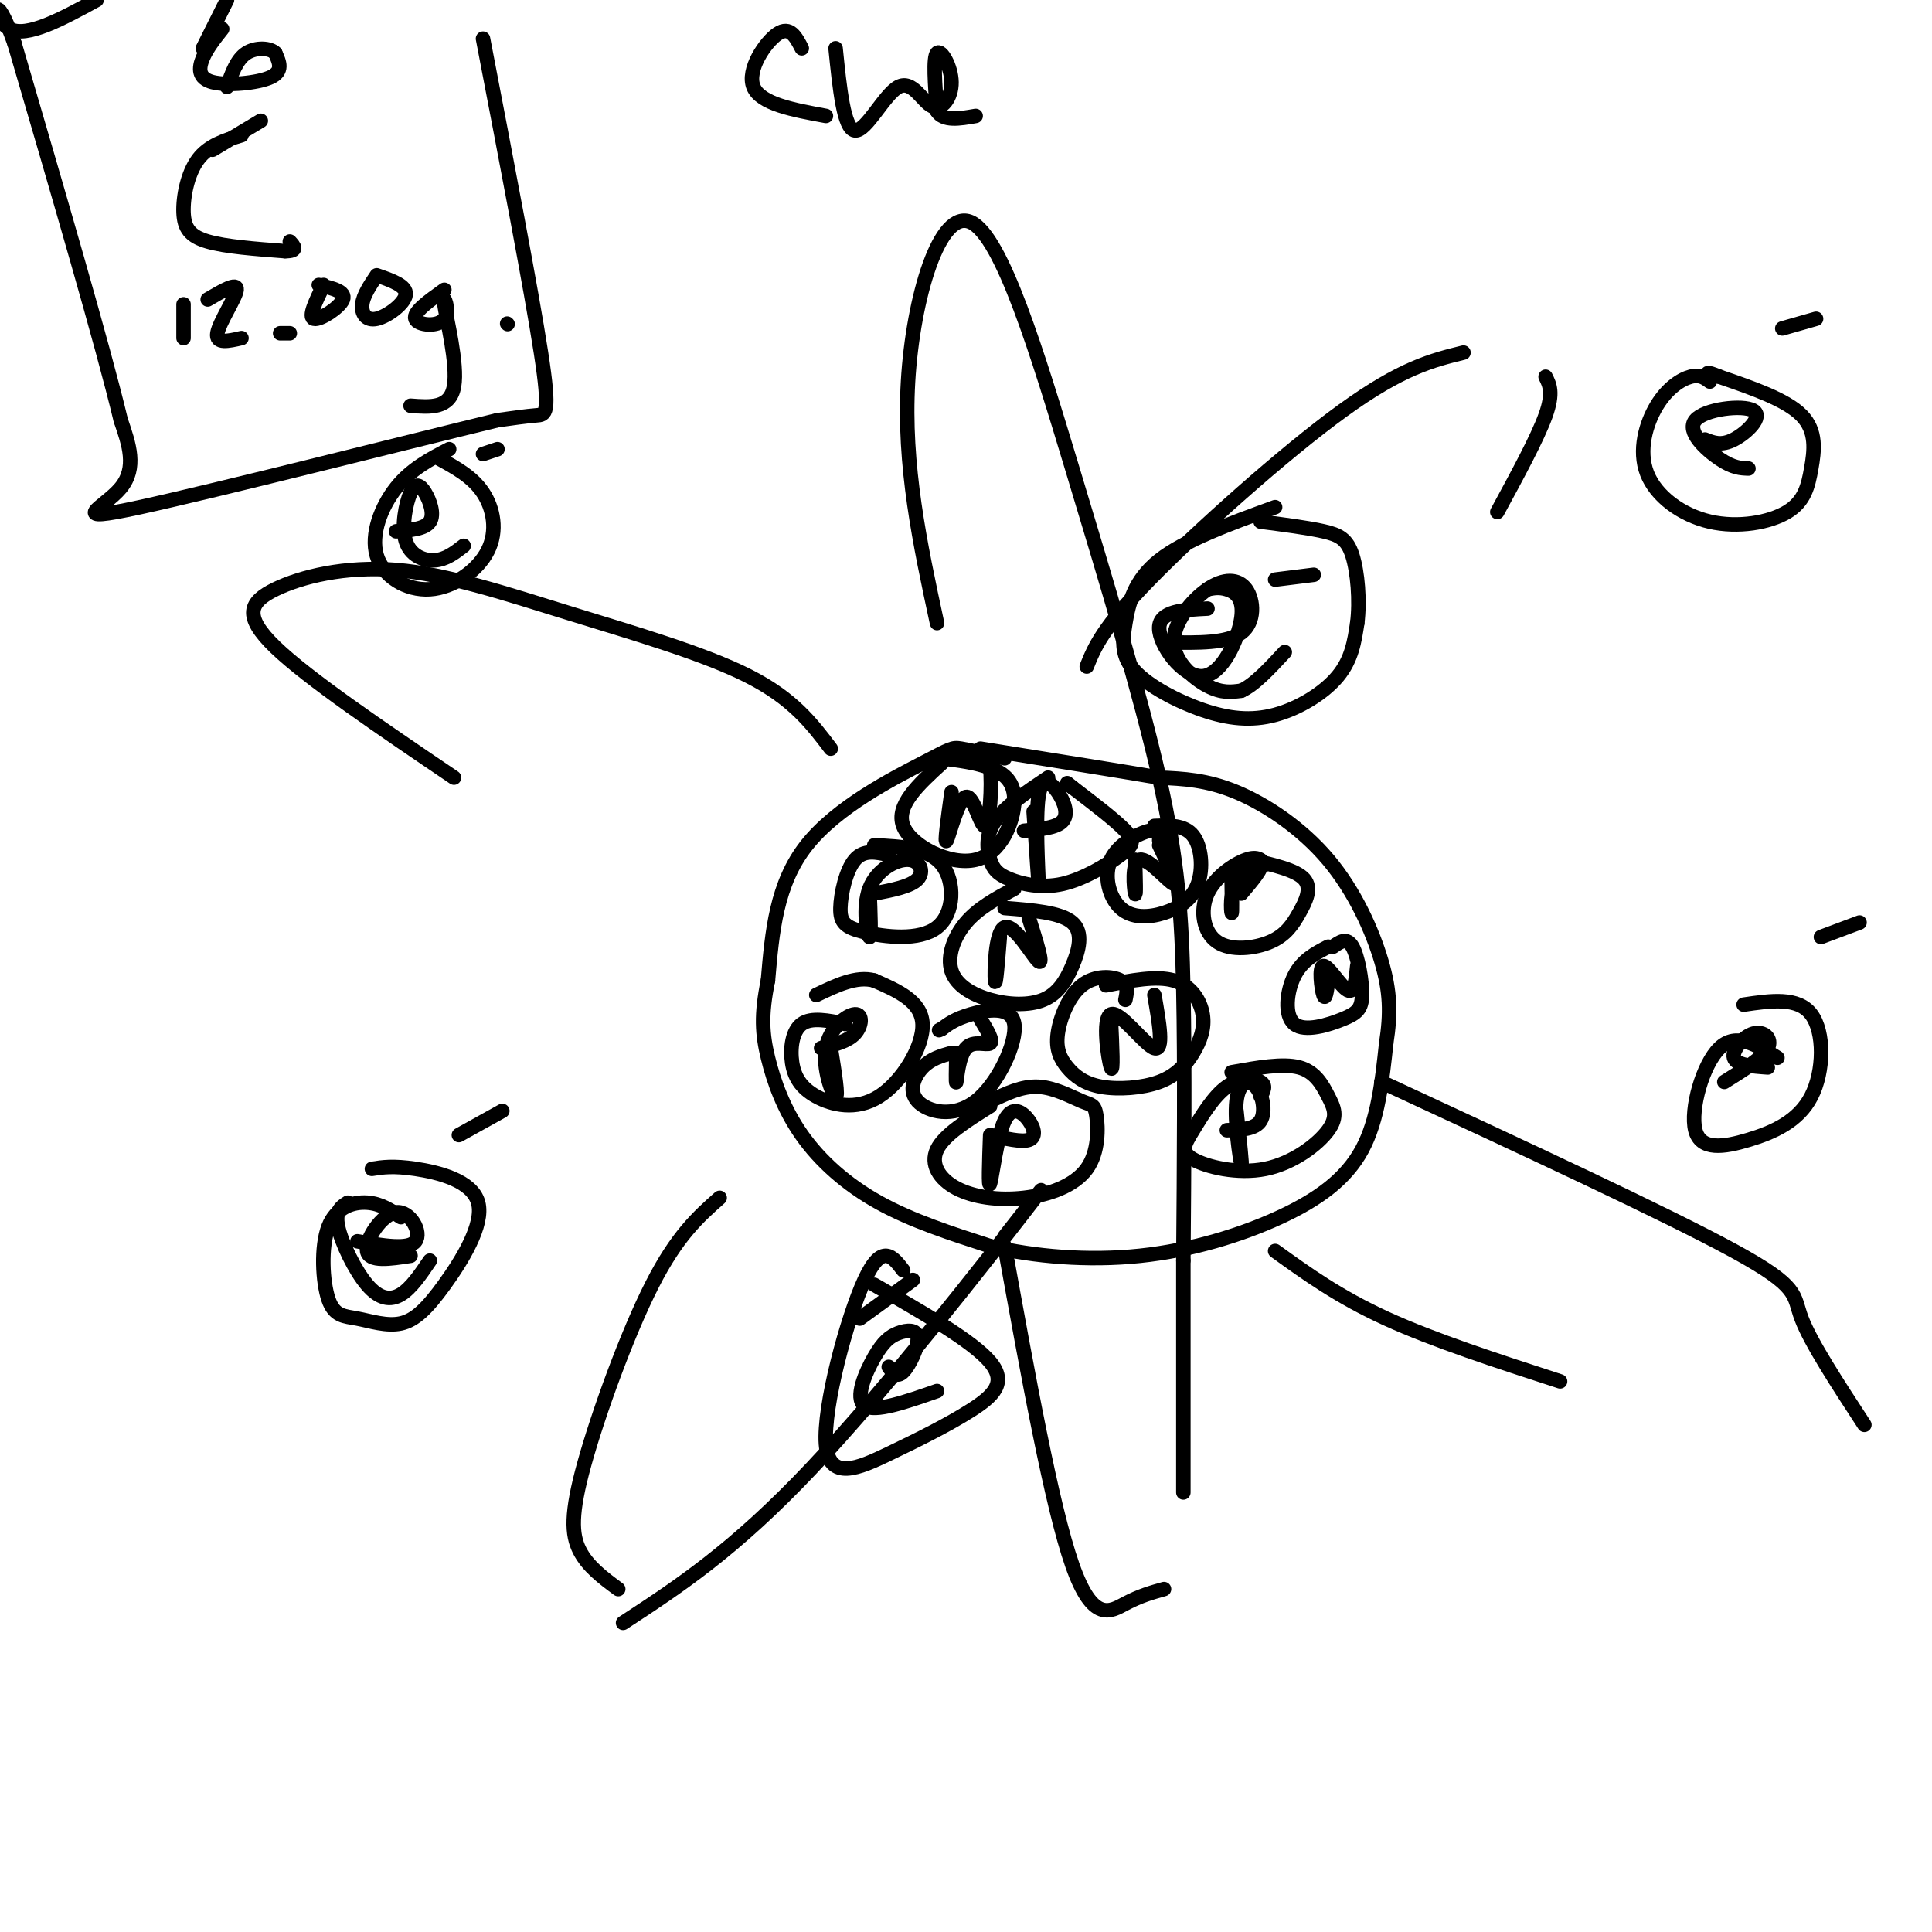 <svg viewBox='0 0 400 400' version='1.1' xmlns='http://www.w3.org/2000/svg' xmlns:xlink='http://www.w3.org/1999/xlink'><g fill='none' stroke='#000000' stroke-width='3' stroke-linecap='round' stroke-linejoin='round'><path d='M50,28c-3.411,1.036 -6.821,2.071 -9,5c-2.179,2.929 -3.125,7.750 -3,11c0.125,3.250 1.321,4.929 5,6c3.679,1.071 9.839,1.536 16,2'/><path d='M59,52c2.833,0.000 1.917,-1.000 1,-2'/><path d='M54,25c0.000,0.000 -10.000,6.000 -10,6'/><path d='M46,6c-1.565,1.970 -3.131,3.940 -4,6c-0.869,2.060 -1.042,4.208 2,5c3.042,0.792 9.298,0.226 12,-1c2.702,-1.226 1.851,-3.113 1,-5'/><path d='M57,11c-1.000,-1.089 -4.000,-1.311 -6,0c-2.000,1.311 -3.000,4.156 -4,7'/><path d='M47,0c0.000,0.000 -5.000,10.000 -5,10'/><path d='M38,63c0.000,0.000 0.000,7.000 0,7'/><path d='M43,62c3.089,-1.822 6.178,-3.644 6,-2c-0.178,1.644 -3.622,6.756 -4,9c-0.378,2.244 2.311,1.622 5,1'/><path d='M60,69c0.000,0.000 -2.000,0.000 -2,0'/><path d='M67,59c-1.622,3.333 -3.244,6.667 -2,7c1.244,0.333 5.356,-2.333 6,-4c0.644,-1.667 -2.178,-2.333 -5,-3'/><path d='M78,57c-1.393,2.071 -2.786,4.143 -3,6c-0.214,1.857 0.750,3.500 3,3c2.250,-0.500 5.786,-3.143 6,-5c0.214,-1.857 -2.893,-2.929 -6,-4'/><path d='M92,60c-3.246,2.316 -6.491,4.632 -6,6c0.491,1.368 4.719,1.789 6,0c1.281,-1.789 -0.386,-5.789 0,-3c0.386,2.789 2.825,12.368 2,17c-0.825,4.632 -4.912,4.316 -9,4'/><path d='M105,67c0.000,0.000 0.100,0.100 0.1,0.1'/><path d='M100,8c5.000,26.022 10.000,52.044 12,65c2.000,12.956 1.000,12.844 -1,13c-2.000,0.156 -5.000,0.578 -8,1'/><path d='M103,87c-17.738,4.298 -58.083,14.542 -74,18c-15.917,3.458 -7.405,0.131 -4,-4c3.405,-4.131 1.702,-9.065 0,-14'/><path d='M25,87c-3.667,-15.333 -12.833,-46.667 -22,-78'/><path d='M3,9c-4.444,-12.533 -4.556,-4.867 -1,-3c3.556,1.867 10.778,-2.067 18,-6'/><path d='M208,157c-3.565,-0.845 -7.131,-1.690 -9,-2c-1.869,-0.310 -2.042,-0.083 -8,3c-5.958,3.083 -17.702,9.024 -24,17c-6.298,7.976 -7.149,17.988 -8,28'/><path d='M159,203c-1.480,7.180 -1.180,11.131 0,16c1.180,4.869 3.241,10.657 7,16c3.759,5.343 9.217,10.241 16,14c6.783,3.759 14.892,6.380 23,9'/><path d='M205,258c9.077,2.177 20.268,3.120 31,2c10.732,-1.120 21.005,-4.301 29,-8c7.995,-3.699 13.713,-7.914 17,-14c3.287,-6.086 4.144,-14.043 5,-22'/><path d='M287,216c0.962,-6.195 0.866,-10.681 -1,-17c-1.866,-6.319 -5.502,-14.470 -11,-21c-5.498,-6.530 -12.856,-11.437 -19,-14c-6.144,-2.563 -11.072,-2.781 -16,-3'/><path d='M240,161c-8.833,-1.500 -22.917,-3.750 -37,-6'/><path d='M217,161c-4.480,3.000 -8.959,6.000 -11,9c-2.041,3.000 -1.642,6.001 -1,8c0.642,1.999 1.528,2.997 4,4c2.472,1.003 6.528,2.011 11,1c4.472,-1.011 9.358,-4.041 12,-6c2.642,-1.959 3.041,-2.845 1,-5c-2.041,-2.155 -6.520,-5.577 -11,-9'/><path d='M222,163c-1.833,-1.500 -0.917,-0.750 0,0'/><path d='M214,168c0.523,7.767 1.046,15.534 1,14c-0.046,-1.534 -0.662,-12.370 0,-17c0.662,-4.630 2.601,-3.054 4,-1c1.399,2.054 2.257,4.587 1,6c-1.257,1.413 -4.628,1.707 -8,2'/><path d='M262,179c-0.802,-0.921 -1.604,-1.843 -4,-1c-2.396,0.843 -6.385,3.450 -8,7c-1.615,3.550 -0.855,8.042 2,10c2.855,1.958 7.807,1.380 11,0c3.193,-1.380 4.629,-3.564 6,-6c1.371,-2.436 2.677,-5.125 1,-7c-1.677,-1.875 -6.339,-2.938 -11,-4'/><path d='M255,182c0.060,3.625 0.119,7.250 0,7c-0.119,-0.250 -0.417,-4.375 1,-7c1.417,-2.625 4.548,-3.750 5,-3c0.452,0.750 -1.774,3.375 -4,6'/><path d='M261,227c0.606,-1.149 1.211,-2.297 0,-3c-1.211,-0.703 -4.239,-0.959 -7,1c-2.761,1.959 -5.256,6.134 -7,9c-1.744,2.866 -2.738,4.423 0,6c2.738,1.577 9.209,3.174 15,2c5.791,-1.174 10.903,-5.119 13,-8c2.097,-2.881 1.180,-4.699 0,-7c-1.180,-2.301 -2.623,-5.086 -6,-6c-3.377,-0.914 -8.689,0.043 -14,1'/><path d='M256,230c0.638,5.978 1.276,11.955 1,11c-0.276,-0.955 -1.466,-8.844 -1,-13c0.466,-4.156 2.587,-4.581 4,-3c1.413,1.581 2.118,5.166 1,7c-1.118,1.834 -4.059,1.917 -7,2'/><path d='M205,229c-4.778,2.985 -9.556,5.969 -11,9c-1.444,3.031 0.446,6.108 4,8c3.554,1.892 8.772,2.599 14,2c5.228,-0.599 10.464,-2.503 13,-6c2.536,-3.497 2.370,-8.587 2,-11c-0.370,-2.413 -0.946,-2.150 -3,-3c-2.054,-0.850 -5.587,-2.814 -9,-3c-3.413,-0.186 -6.707,1.407 -10,3'/><path d='M205,235c-0.201,5.665 -0.402,11.330 0,10c0.402,-1.330 1.407,-9.656 3,-13c1.593,-3.344 3.775,-1.708 5,0c1.225,1.708 1.493,3.488 0,4c-1.493,0.512 -4.746,-0.244 -8,-1'/><path d='M175,212c-3.508,-0.722 -7.015,-1.444 -9,0c-1.985,1.444 -2.446,5.053 -2,8c0.446,2.947 1.800,5.233 5,7c3.200,1.767 8.246,3.014 13,0c4.754,-3.014 9.215,-10.290 9,-15c-0.215,-4.710 -5.108,-6.855 -10,-9'/><path d='M181,203c-3.667,-1.000 -7.833,1.000 -12,3'/><path d='M172,217c0.820,5.120 1.640,10.239 1,10c-0.640,-0.239 -2.738,-5.837 -2,-10c0.738,-4.163 4.314,-6.890 6,-7c1.686,-0.110 1.482,2.397 0,4c-1.482,1.603 -4.241,2.301 -7,3'/><path d='M184,177c-2.581,-0.576 -5.162,-1.152 -7,1c-1.838,2.152 -2.935,7.032 -3,10c-0.065,2.968 0.900,4.022 5,5c4.100,0.978 11.335,1.879 15,-1c3.665,-2.879 3.762,-9.537 1,-13c-2.762,-3.463 -8.381,-3.732 -14,-4'/><path d='M180,184c0.212,5.150 0.424,10.300 0,10c-0.424,-0.300 -1.485,-6.049 0,-10c1.485,-3.951 5.515,-6.102 8,-6c2.485,0.102 3.424,2.458 2,4c-1.424,1.542 -5.212,2.271 -9,3'/><path d='M210,184c-3.722,1.998 -7.444,3.995 -10,7c-2.556,3.005 -3.946,7.016 -3,10c0.946,2.984 4.229,4.940 8,6c3.771,1.060 8.031,1.222 11,0c2.969,-1.222 4.645,-3.829 6,-7c1.355,-3.171 2.387,-6.906 0,-9c-2.387,-2.094 -8.194,-2.547 -14,-3'/><path d='M207,194c-0.429,5.310 -0.857,10.619 -1,9c-0.143,-1.619 0.000,-10.167 2,-11c2.000,-0.833 5.857,6.048 7,7c1.143,0.952 -0.429,-4.024 -2,-9'/><path d='M240,174c0.063,-1.237 0.126,-2.474 -2,-2c-2.126,0.474 -6.442,2.659 -8,6c-1.558,3.341 -0.360,7.837 2,10c2.360,2.163 5.880,1.992 9,1c3.120,-0.992 5.840,-2.806 7,-6c1.160,-3.194 0.760,-7.770 -1,-10c-1.760,-2.230 -4.880,-2.115 -8,-2'/><path d='M235,178c0.113,3.946 0.226,7.893 0,7c-0.226,-0.893 -0.792,-6.625 1,-7c1.792,-0.375 5.940,4.607 7,5c1.060,0.393 -0.970,-3.804 -3,-8'/><path d='M233,207c0.325,-1.549 0.649,-3.097 -1,-4c-1.649,-0.903 -5.272,-1.159 -8,1c-2.728,2.159 -4.561,6.734 -5,10c-0.439,3.266 0.516,5.224 2,7c1.484,1.776 3.496,3.371 7,4c3.504,0.629 8.500,0.293 12,-1c3.500,-1.293 5.505,-3.542 7,-6c1.495,-2.458 2.479,-5.123 2,-8c-0.479,-2.877 -2.423,-5.965 -6,-7c-3.577,-1.035 -8.789,-0.018 -14,1'/><path d='M230,211c0.268,5.744 0.536,11.488 0,10c-0.536,-1.488 -1.875,-10.208 0,-11c1.875,-0.792 6.964,6.345 9,7c2.036,0.655 1.018,-5.173 0,-11'/><path d='M275,196c-2.690,1.392 -5.380,2.785 -7,6c-1.620,3.215 -2.169,8.254 0,10c2.169,1.746 7.056,0.200 10,-1c2.944,-1.200 3.947,-2.054 4,-5c0.053,-2.946 -0.842,-7.985 -2,-10c-1.158,-2.015 -2.579,-1.008 -4,0'/><path d='M275,203c-0.286,2.125 -0.571,4.250 -1,3c-0.429,-1.250 -1.000,-5.875 0,-6c1.000,-0.125 3.571,4.250 5,5c1.429,0.750 1.714,-2.125 2,-5'/><path d='M197,218c-2.140,0.600 -4.280,1.199 -6,3c-1.720,1.801 -3.019,4.803 -1,7c2.019,2.197 7.356,3.589 12,0c4.644,-3.589 8.597,-12.159 8,-16c-0.597,-3.841 -5.742,-2.955 -9,-2c-3.258,0.955 -4.629,1.977 -6,3'/><path d='M195,213c-1.000,0.500 -0.500,0.250 0,0'/><path d='M198,218c-0.065,3.327 -0.131,6.655 0,6c0.131,-0.655 0.458,-5.292 2,-7c1.542,-1.708 4.298,-0.488 5,-1c0.702,-0.512 -0.649,-2.756 -2,-5'/><path d='M195,158c-4.813,4.391 -9.627,8.781 -8,13c1.627,4.219 9.694,8.265 15,7c5.306,-1.265 7.852,-7.841 8,-12c0.148,-4.159 -2.100,-5.903 -5,-7c-2.900,-1.097 -6.450,-1.549 -10,-2'/><path d='M197,164c-0.767,5.520 -1.534,11.040 -1,10c0.534,-1.040 2.370,-8.640 4,-9c1.630,-0.360 3.054,6.518 4,6c0.946,-0.518 1.413,-8.434 1,-12c-0.413,-3.566 -1.707,-2.783 -3,-2'/><path d='M225,138c1.600,-3.978 3.200,-7.956 13,-18c9.800,-10.044 27.800,-26.156 40,-35c12.200,-8.844 18.600,-10.422 25,-12'/><path d='M320,78c0.833,1.667 1.667,3.333 0,8c-1.667,4.667 -5.833,12.333 -10,20'/><path d='M208,256c5.711,-7.289 11.422,-14.578 4,-5c-7.422,9.578 -27.978,36.022 -44,53c-16.022,16.978 -27.511,24.489 -39,32'/><path d='M149,248c-4.411,3.911 -8.821,7.821 -14,18c-5.179,10.179 -11.125,26.625 -14,37c-2.875,10.375 -2.679,14.679 -1,18c1.679,3.321 4.839,5.661 8,8'/><path d='M286,224c29.556,13.711 59.111,27.422 73,35c13.889,7.578 12.111,9.022 14,14c1.889,4.978 7.444,13.489 13,22'/><path d='M264,259c6.583,4.750 13.167,9.500 23,14c9.833,4.500 22.917,8.750 36,13'/><path d='M172,155c-3.900,-5.159 -7.800,-10.318 -17,-15c-9.200,-4.682 -23.700,-8.887 -37,-13c-13.300,-4.113 -25.400,-8.133 -36,-9c-10.600,-0.867 -19.700,1.421 -25,4c-5.300,2.579 -6.800,5.451 0,12c6.800,6.549 21.900,16.774 37,27'/><path d='M194,129c-3.506,-16.297 -7.013,-32.595 -6,-50c1.013,-17.405 6.545,-35.918 13,-33c6.455,2.918 13.833,27.267 21,51c7.167,23.733 14.122,46.851 18,64c3.878,17.149 4.679,28.328 5,44c0.321,15.672 0.160,35.836 0,56'/><path d='M245,261c0.000,17.333 0.000,32.667 0,48'/><path d='M208,258c4.867,26.911 9.733,53.822 14,66c4.267,12.178 7.933,9.622 11,8c3.067,-1.622 5.533,-2.311 8,-3'/><path d='M250,126c-4.986,0.242 -9.971,0.485 -10,4c-0.029,3.515 4.900,10.303 9,10c4.100,-0.303 7.373,-7.697 8,-12c0.627,-4.303 -1.392,-5.515 -3,-6c-1.608,-0.485 -2.804,-0.242 -4,0'/><path d='M242,133c6.053,0.103 12.105,0.207 15,-2c2.895,-2.207 2.632,-6.724 1,-9c-1.632,-2.276 -4.633,-2.311 -8,0c-3.367,2.311 -7.099,6.968 -7,11c0.099,4.032 4.028,7.438 7,9c2.972,1.562 4.986,1.281 7,1'/><path d='M257,143c2.667,-1.167 5.833,-4.583 9,-8'/><path d='M264,120c0.000,0.000 8.000,-1.000 8,-1'/><path d='M264,105c-9.378,3.421 -18.757,6.842 -24,11c-5.243,4.158 -6.352,9.054 -7,13c-0.648,3.946 -0.837,6.941 2,10c2.837,3.059 8.698,6.181 14,8c5.302,1.819 10.043,2.336 15,1c4.957,-1.336 10.131,-4.525 13,-8c2.869,-3.475 3.435,-7.238 4,-11'/><path d='M281,129c0.595,-4.595 0.083,-10.583 -1,-14c-1.083,-3.417 -2.738,-4.262 -6,-5c-3.262,-0.738 -8.131,-1.369 -13,-2'/><path d='M187,263c-2.200,-2.886 -4.400,-5.772 -8,2c-3.600,7.772 -8.600,26.201 -8,34c0.600,7.799 6.800,4.967 13,2c6.200,-2.967 12.400,-6.068 17,-9c4.600,-2.932 7.600,-5.695 4,-10c-3.600,-4.305 -13.800,-10.153 -24,-16'/><path d='M184,283c0.837,1.167 1.674,2.334 3,1c1.326,-1.334 3.143,-5.170 3,-7c-0.143,-1.830 -2.244,-1.656 -4,-1c-1.756,0.656 -3.165,1.792 -5,5c-1.835,3.208 -4.096,8.488 -2,10c2.096,1.512 8.548,-0.744 15,-3'/><path d='M178,273c0.000,0.000 11.000,-8.000 11,-8'/><path d='M354,79c-1.032,-0.759 -2.064,-1.518 -4,-1c-1.936,0.518 -4.775,2.314 -7,6c-2.225,3.686 -3.834,9.261 -2,14c1.834,4.739 7.113,8.640 13,10c5.887,1.360 12.382,0.179 16,-2c3.618,-2.179 4.359,-5.356 5,-9c0.641,-3.644 1.183,-7.755 -2,-11c-3.183,-3.245 -10.092,-5.622 -17,-8'/><path d='M356,78c-3.167,-1.333 -2.583,-0.667 -2,0'/><path d='M353,91c1.689,0.679 3.378,1.359 6,0c2.622,-1.359 6.177,-4.756 4,-6c-2.177,-1.244 -10.086,-0.335 -12,2c-1.914,2.335 2.167,6.096 5,8c2.833,1.904 4.416,1.952 6,2'/><path d='M369,68c0.000,0.000 7.000,-2.000 7,-2'/><path d='M368,219c-4.271,-2.672 -8.543,-5.344 -12,-2c-3.457,3.344 -6.100,12.706 -5,17c1.100,4.294 5.944,3.522 11,2c5.056,-1.522 10.323,-3.794 13,-9c2.677,-5.206 2.765,-13.344 0,-17c-2.765,-3.656 -8.382,-2.828 -14,-2'/><path d='M357,224c3.982,-2.482 7.964,-4.964 9,-7c1.036,-2.036 -0.875,-3.625 -3,-3c-2.125,0.625 -4.464,3.464 -4,5c0.464,1.536 3.732,1.768 7,2'/><path d='M377,194c0.000,0.000 8.000,-3.000 8,-3'/><path d='M93,93c-3.958,2.050 -7.916,4.101 -11,8c-3.084,3.899 -5.293,9.647 -4,14c1.293,4.353 6.089,7.311 11,7c4.911,-0.311 9.938,-3.891 12,-8c2.062,-4.109 1.161,-8.745 -1,-12c-2.161,-3.255 -5.580,-5.127 -9,-7'/><path d='M82,110c2.999,-0.237 5.998,-0.474 7,-2c1.002,-1.526 0.006,-4.340 -1,-6c-1.006,-1.660 -2.022,-2.167 -3,0c-0.978,2.167 -1.917,7.006 -1,10c0.917,2.994 3.691,4.141 6,4c2.309,-0.141 4.155,-1.571 6,-3'/><path d='M100,94c0.000,0.000 3.000,-1.000 3,-1'/><path d='M83,252c-2.085,-1.407 -4.171,-2.814 -7,-3c-2.829,-0.186 -6.402,0.849 -8,5c-1.598,4.151 -1.221,11.416 0,15c1.221,3.584 3.287,3.485 6,4c2.713,0.515 6.072,1.644 9,1c2.928,-0.644 5.424,-3.059 9,-8c3.576,-4.941 8.232,-12.407 7,-17c-1.232,-4.593 -8.352,-6.312 -13,-7c-4.648,-0.688 -6.824,-0.344 -9,0'/><path d='M74,257c5.292,0.911 10.583,1.821 12,0c1.417,-1.821 -1.042,-6.375 -4,-6c-2.958,0.375 -6.417,5.679 -6,8c0.417,2.321 4.708,1.661 9,1'/><path d='M95,235c0.000,0.000 9.000,-5.000 9,-5'/><path d='M89,261c-1.935,2.857 -3.869,5.714 -6,7c-2.131,1.286 -4.458,1.000 -7,-2c-2.542,-3.000 -5.298,-8.714 -6,-12c-0.702,-3.286 0.649,-4.143 2,-5'/><path d='M166,10c-1.222,-2.356 -2.444,-4.711 -5,-3c-2.556,1.711 -6.444,7.489 -5,11c1.444,3.511 8.222,4.756 15,6'/><path d='M173,10c0.845,8.348 1.690,16.697 4,17c2.310,0.303 6.086,-7.438 9,-9c2.914,-1.562 4.967,3.056 7,4c2.033,0.944 4.047,-1.784 4,-5c-0.047,-3.216 -2.156,-6.919 -3,-6c-0.844,0.919 -0.422,6.459 0,12'/><path d='M194,23c1.333,2.167 4.667,1.583 8,1'/></g>
</svg>